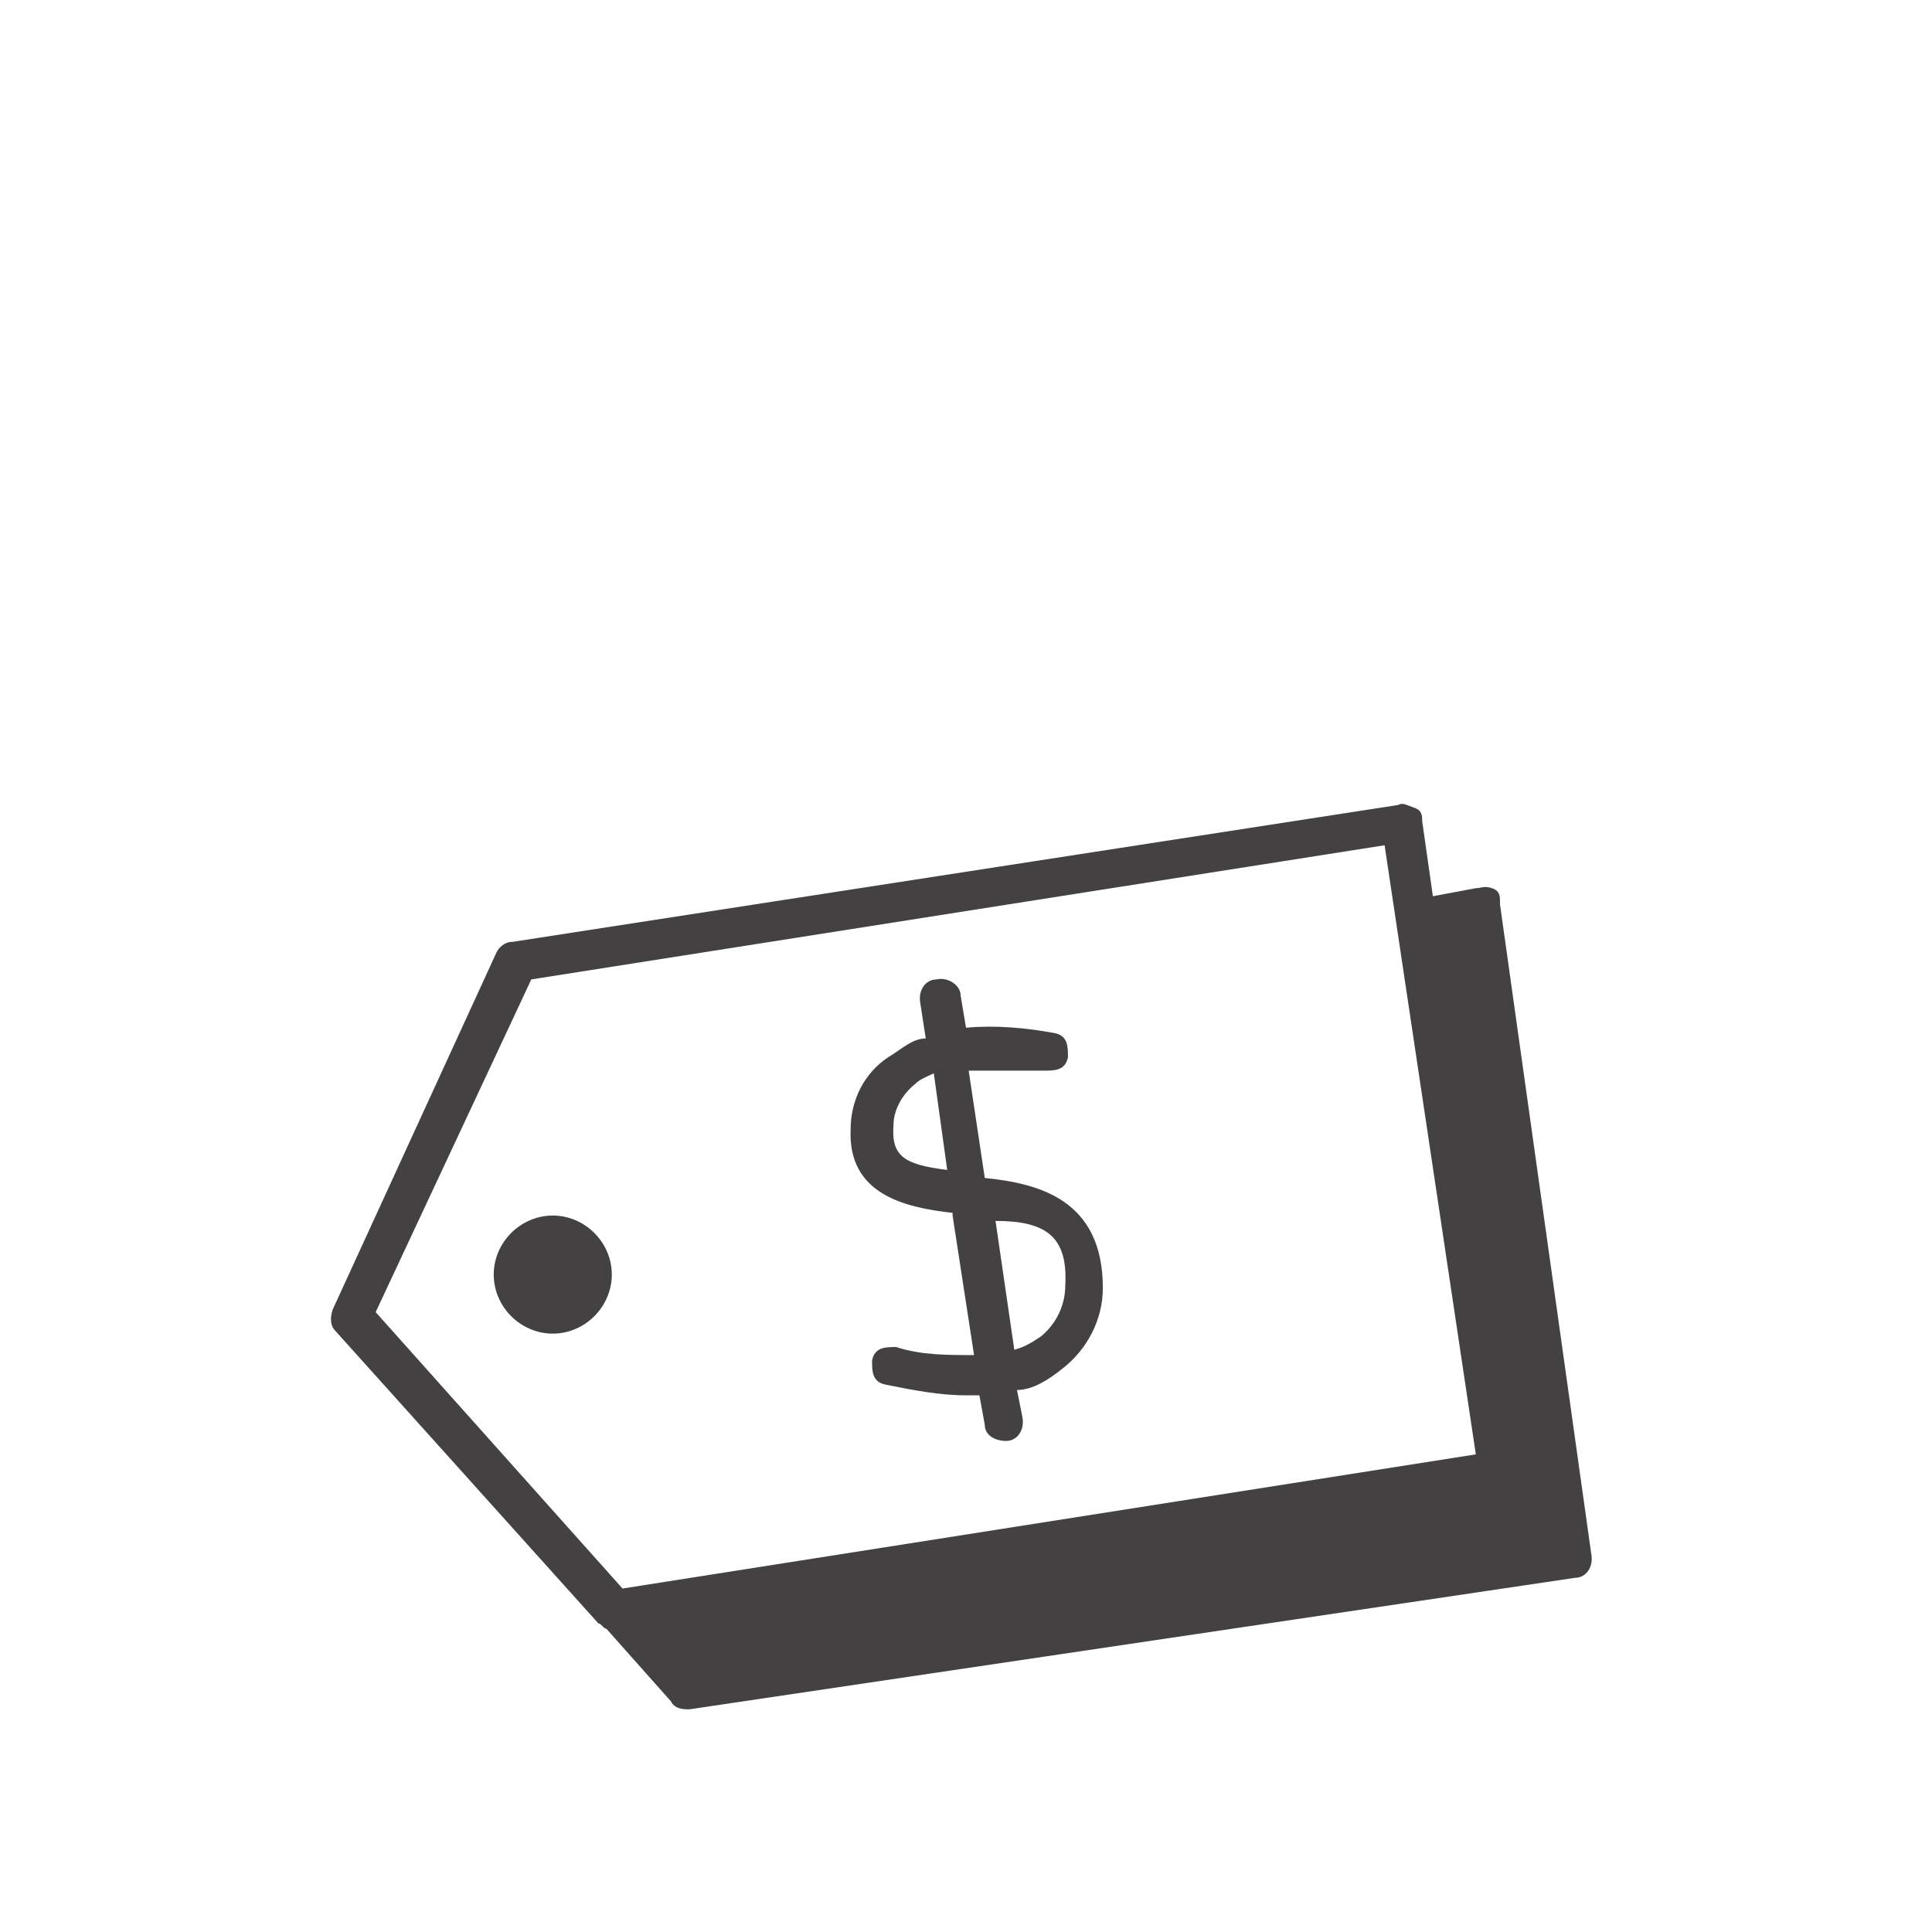 <?xml version="1.0" encoding="UTF-8"?>
<svg id="Layer_1" data-name="Layer 1" xmlns="http://www.w3.org/2000/svg" version="1.1" viewBox="0 0 72 72">
  <defs>
    <style>
      .cls-1 {
        fill: #434141;
        stroke-width: 0px;
      }
    </style>
  </defs>
  <path class="cls-1" d="M55.9,33.6c0-.2,0-.4-.3-.5s-.4,0-.6,0l-1.6.3-.4-2.8c0-.2,0-.4-.3-.5s-.4-.2-.6-.1l-33,5.1c-.3,0-.5.2-.6.4l-6.1,13.3c-.1.3-.1.6.1.8l9.8,10.9c.1,0,.2.2.3.2l2.4,2.7c.1.2.3.3.6.3h.1l33-4.9c.4,0,.7-.4.6-.9l-3.4-24.2ZM19.8,36.5l31.8-5,3.4,22.7-31.8,5-9.2-10.3,5.8-12.4Z"/>
  <path class="cls-1" d="M35.5,45.3l.8,5.2c-1,0-2,0-2.9-.3-.4,0-.8,0-.9.5,0,.4,0,.8.5.9,1,.2,2,.4,3,.4h.5l.2,1.1c0,.4.4.6.8.6h0c.4,0,.7-.4.6-.9h0l-.2-1c.6,0,1.2-.4,1.7-.8.9-.7,1.5-1.8,1.5-3,0-3.3-2.4-3.9-4.4-4.1l-.6-4c.9,0,1.8,0,2.8,0,.4,0,.8,0,.9-.5,0-.4,0-.8-.5-.9h0c-1.1-.2-2.2-.3-3.3-.2l-.2-1.2c0-.4-.5-.7-.9-.6-.4,0-.7.4-.6.9h0l.2,1.3c-.5,0-.9.4-1.4.7-.9.6-1.4,1.6-1.4,2.7-.1,2.4,2,2.9,3.8,3.1ZM39.7,47.9c0,.7-.3,1.4-.9,1.9-.3.2-.6.4-1,.5l-.7-4.8c1.9,0,2.7.6,2.6,2.4ZM34.1,40.4c.2-.2.5-.3.7-.4l.5,3.6c-1.6-.2-2.1-.5-2-1.7,0-.5.3-1.1.8-1.5Z"/>
  <path class="cls-1" d="M20.6,45.3c-1.2,0-2.2,1-2.2,2.2s1,2.2,2.2,2.2,2.2-1,2.2-2.2h0c0-1.2-1-2.2-2.2-2.2h0Z"/>
</svg>